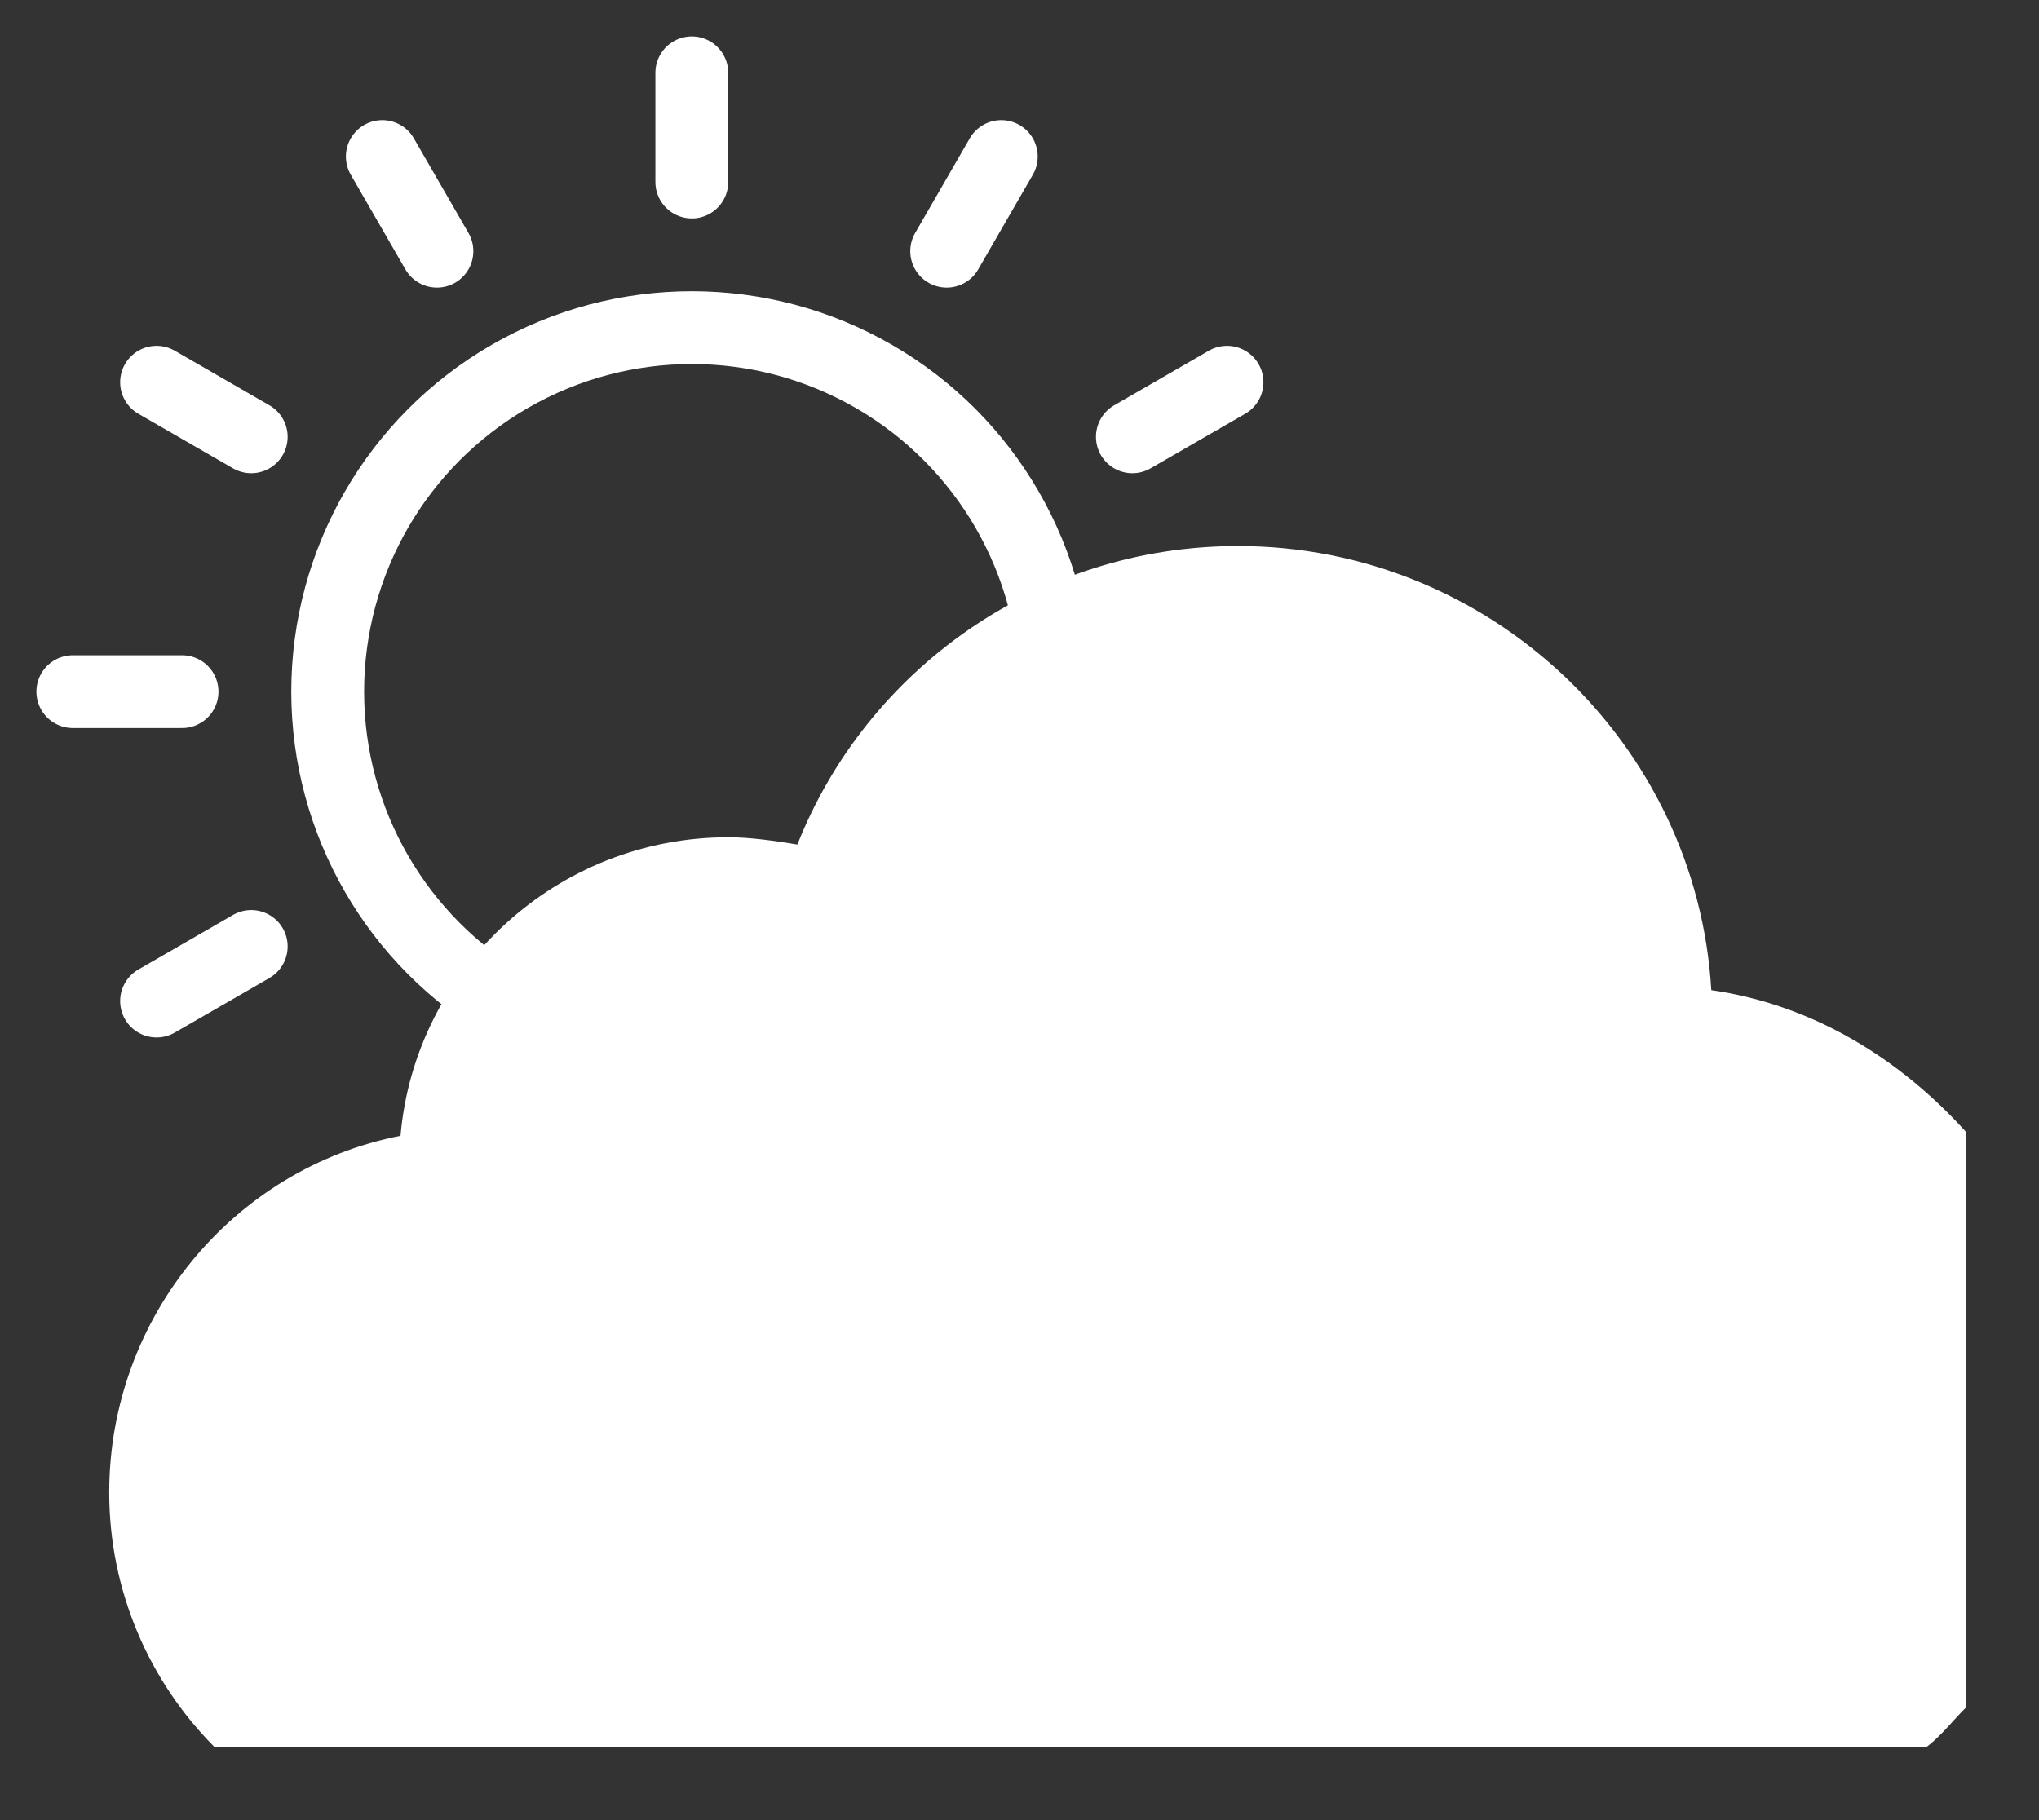 <svg width="56" height="50" xmlns="http://www.w3.org/2000/svg">
 <rect width="100%" height="100%" fill="#333333" stroke="none"/>
 <g>
  <title>Layer 1</title>
  <g id="svg_1">
   <g id="svg_2" xmlns="http://www.w3.org/2000/svg">
    <g id="svg_3">
     <circle id="svg_4" class="st3" cx="19" cy="19" r="10" fill="none" stroke="#ffffff" stroke-width="2" stroke-linejoin="round" stroke-miterlimit="10"/>
     <line id="svg_5" class="st0" x1="5" y1="19" x2="2" y2="19" fill="none" stroke="#ffffff" stroke-width="2" stroke-linecap="round" stroke-linejoin="round" stroke-miterlimit="10"/>
     <line id="svg_6" class="st0" x1="19" y1="5" x2="19" y2="2" fill="none" stroke="#ffffff" stroke-width="2" stroke-linecap="round" stroke-linejoin="round" stroke-miterlimit="10"/>
     <line id="svg_7" class="st0" x1="6.9" y1="26" x2="4.3" y2="27.5" fill="none" stroke="#ffffff" stroke-width="2" stroke-linecap="round" stroke-linejoin="round" stroke-miterlimit="10"/>
     <line id="svg_8" class="st0" x1="33.7" y1="10.5" x2="31.1" y2="12" fill="none" stroke="#ffffff" stroke-width="2" stroke-linecap="round" stroke-linejoin="round" stroke-miterlimit="10"/>
     <line id="svg_9" class="st0" x1="12" y1="6.9" x2="10.5" y2="4.3" fill="none" stroke="#ffffff" stroke-width="2" stroke-linecap="round" stroke-linejoin="round" stroke-miterlimit="10"/>
     <line id="svg_10" class="st0" x1="27.5" y1="4.3" x2="26" y2="6.9" fill="none" stroke="#ffffff" stroke-width="2" stroke-linecap="round" stroke-linejoin="round" stroke-miterlimit="10"/>
     <line id="svg_11" class="st0" x1="6.9" y1="12" x2="4.3" y2="10.5" fill="none" stroke="#ffffff" stroke-width="2" stroke-linecap="round" stroke-linejoin="round" stroke-miterlimit="10"/>
    </g>
    <path id="svg_12" class="st4" d="m52.9,48c0.4,-0.3 0.7,-0.7 1.1,-1.1l0,-15.8c-1.8,-2 -4.2,-3.5 -7,-3.9c-0.4,-6.8 -6.1,-12.2 -13,-12.2c-5.5,0 -10.2,3.4 -12.1,8.2c-0.6,-0.1 -1.3,-0.2 -1.9,-0.2c-4.7,0 -8.6,3.6 -9,8.2c-4.6,0.9 -8,5 -8,9.8c0,2.7 1.1,5.2 2.9,7l47,0z" fill="#FFFFFF"/>
    <path id="svg_13" class="st0" d="m45,30c-0.4,0 -0.8,0 -1.2,0.1c0.1,-0.7 0.2,-1.4 0.2,-2.1c0,-5.5 -4.5,-10 -10,-10c-5.4,0 -9.7,4.2 -10,9.6c-1.1,-1 -2.5,-1.6 -4,-1.6c-3.3,0 -6,2.7 -6,6c0,0.8 0.1,1.5 0.4,2.1c-0.5,-0.1 -0.9,-0.1 -1.4,-0.1c-3.9,0 -7,3.1 -7,7s3.1,7 7,7l32,0c5,0 9,-4 9,-9c0,-5 -4,-9 -9,-9z" fill="none" stroke-width="2" stroke-linecap="round" stroke-linejoin="round" stroke-miterlimit="10"/>
   </g>
  </g>
 </g>

</svg>
